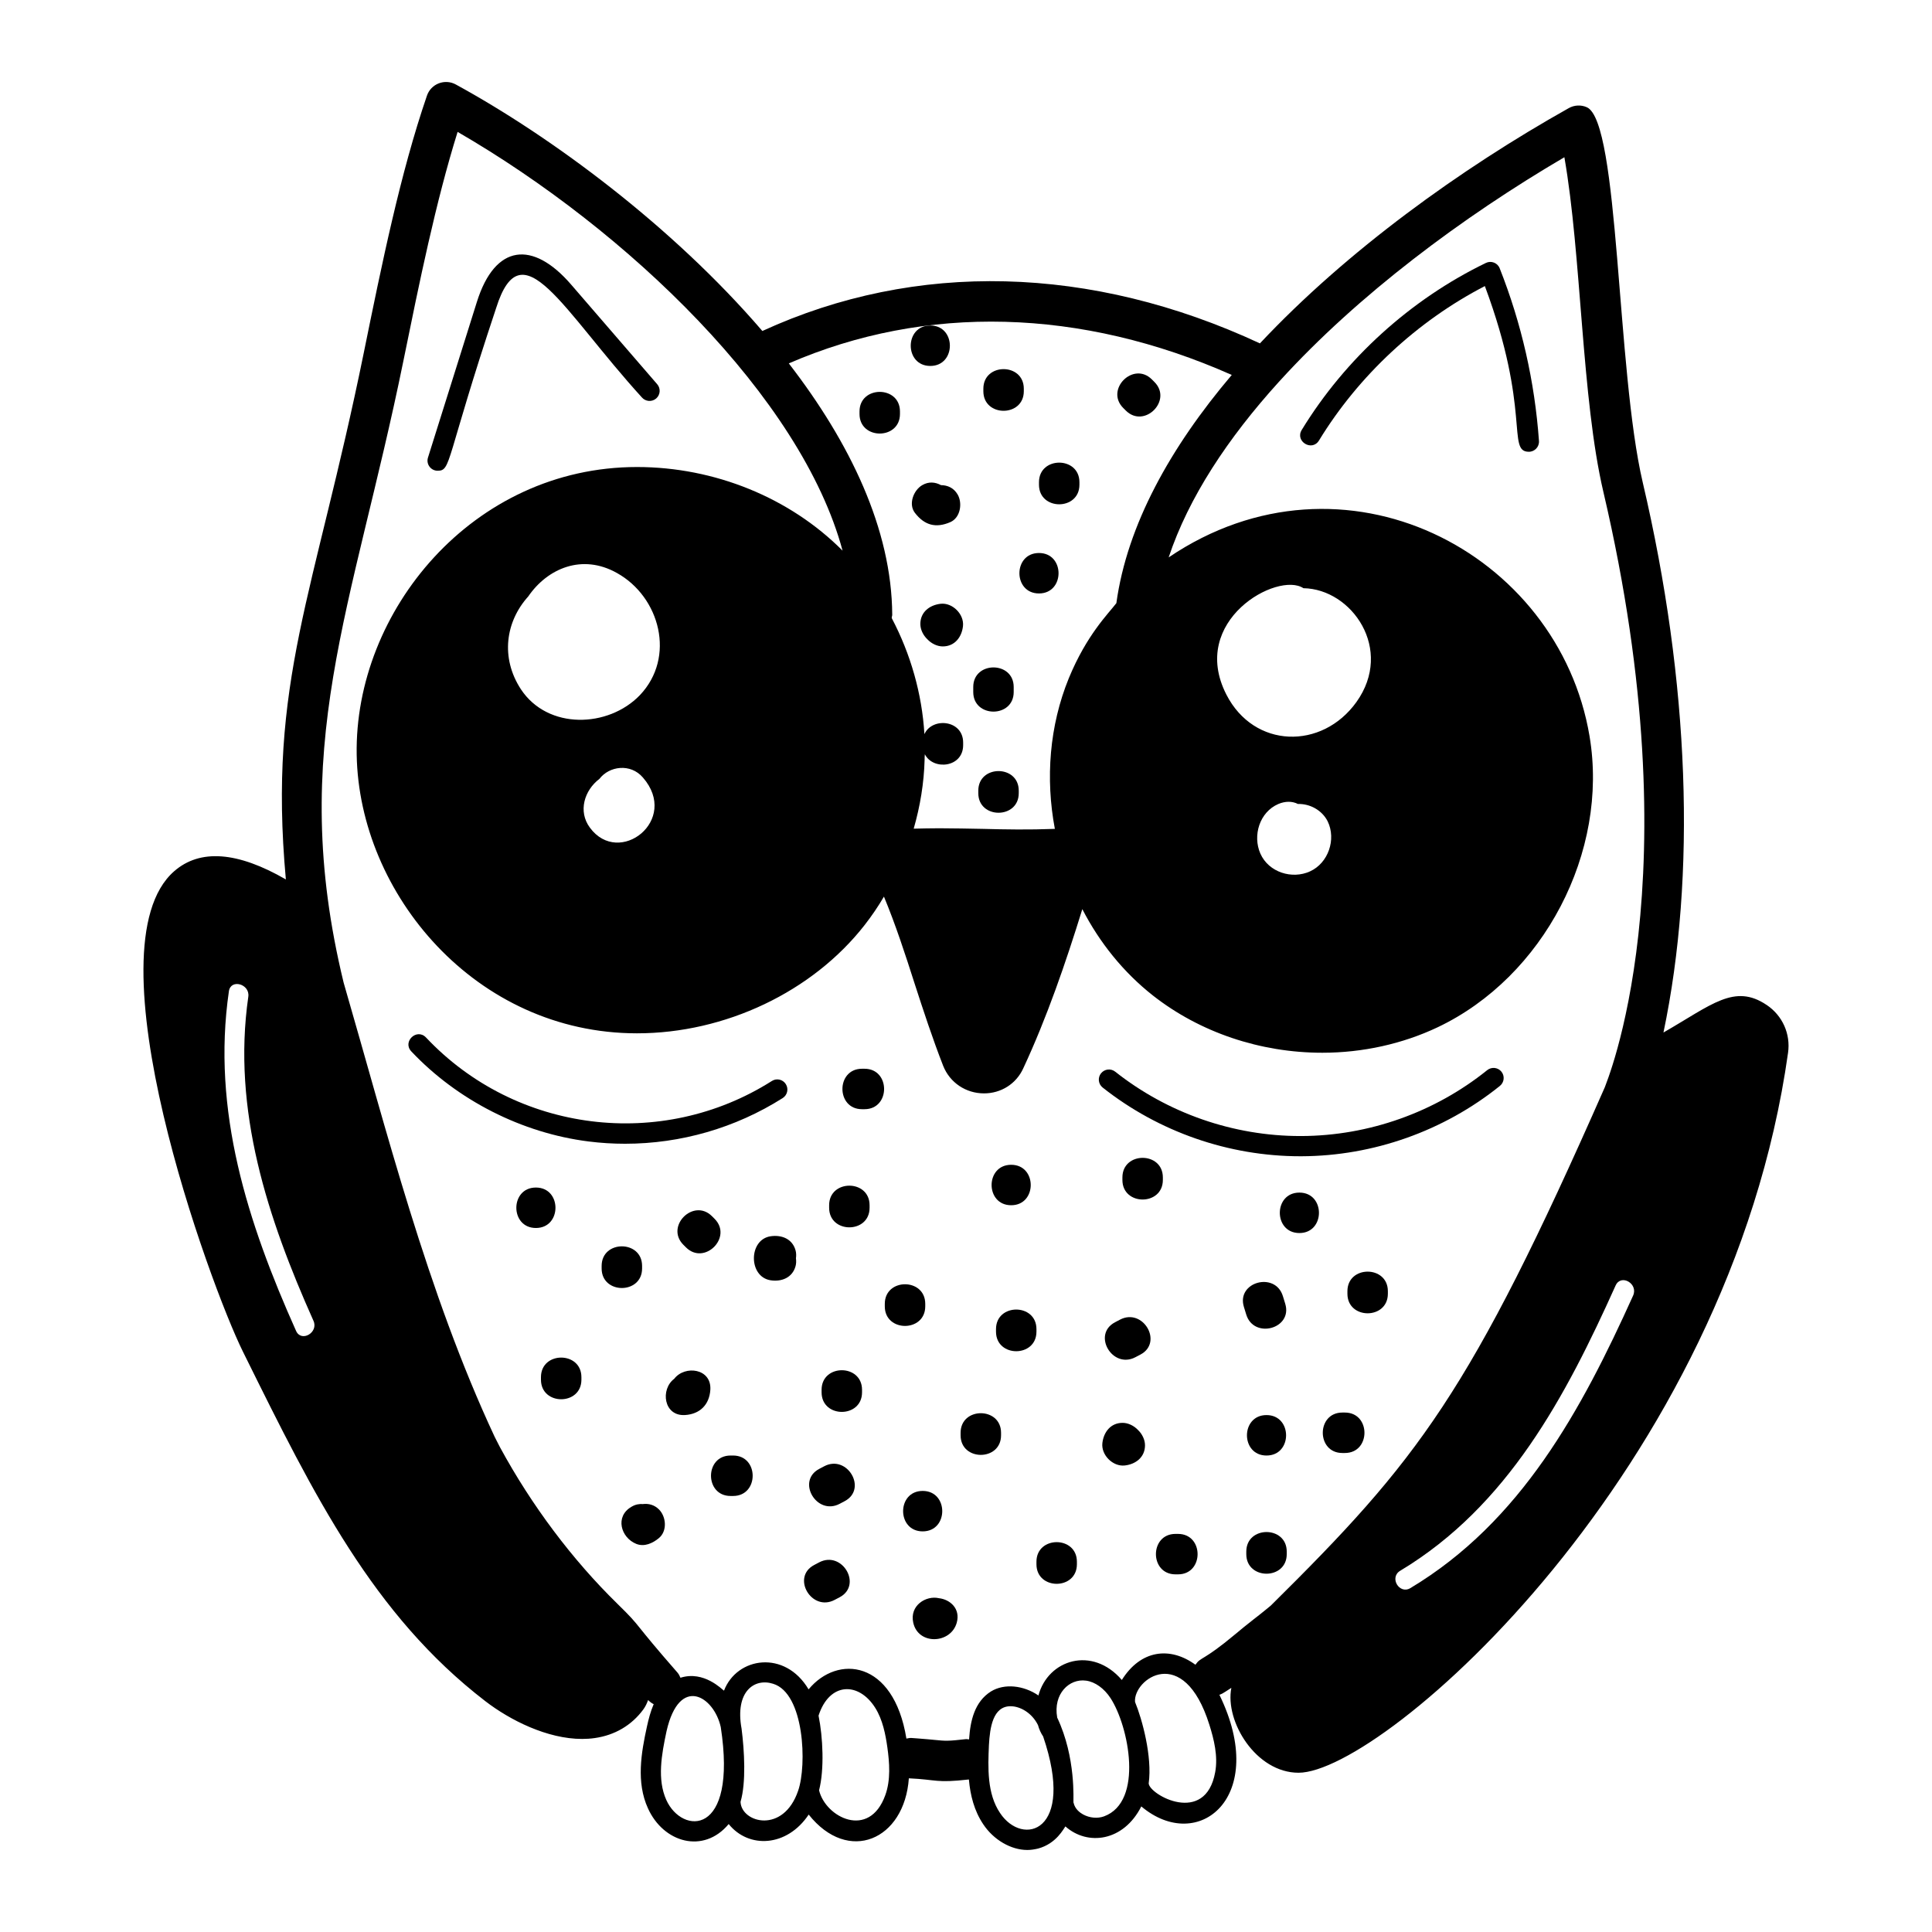 <?xml version="1.0" encoding="UTF-8"?>
<!-- Uploaded to: SVG Repo, www.svgrepo.com, Generator: SVG Repo Mixer Tools -->
<svg fill="#000000" width="800px" height="800px" version="1.1" viewBox="144 144 512 512" xmlns="http://www.w3.org/2000/svg">
 <g>
  <path d="m612.17 410.32c-8.523-5.738-14.547-0.039-27.336 7.309 8.734-41.648 6.941-92.77-5.484-145.75-7.027-29.961-6.144-95.633-14.832-99.461-1.535-0.68-3.309-0.59-4.777 0.234-28.602 16.055-58.812 37.809-81.848 62.348-44.695-20.797-91.199-21.949-131.86-3.285-23.945-27.879-55.969-51.523-81.25-65.332-1.375-0.758-3.031-0.859-4.508-0.293-1.477 0.57-2.617 1.762-3.129 3.254-7.039 20.496-11.969 44.715-16.738 68.137-13.141 64.496-25.441 87.086-20.652 139.58-12.809-7.402-22.758-8.148-29.598-2.176-23.133 20.195 9.469 109.63 18.203 127.28l0.613 1.238c18.203 36.789 33.926 68.559 63.621 91.406 6.574 5.062 16.43 10.027 25.672 10.027 1.125 0 2.242-0.074 3.34-0.23 5.332-0.754 9.793-3.383 12.891-7.602 0.555-0.758 0.941-1.602 1.258-2.477 0.445 0.449 0.938 0.836 1.484 1.098-0.008 0.016-0.02 0.031-0.027 0.051-0.805 1.875-1.34 3.914-1.77 5.894-1.5 6.859-2.894 14.738 0.27 21.652 4.129 9.156 14.754 12.137 21.387 4.18 0.004-0.004 0.004-0.008 0.008-0.012 5.293 6.578 15.441 6.117 21.203-2.512 10.48 13.211 25.395 6.769 26.543-9.609 7.609 0.359 7.078 1.301 15.914 0.309v0.031c0.375 4.18 1.395 8.254 3.805 11.844 2.734 4.125 7.344 6.809 11.684 6.809 0.965 0 1.93-0.16 2.84-0.375 4.879-1.309 6.797-5.332 7.246-5.871 5.836 5.211 15.395 4.043 20.113-5.297 15.086 12.715 33.949-2.461 20.695-29.586 0.723-0.289 0.391-0.023 3.168-1.836-1.754 8.941 6.555 22.496 17.801 22.496 22.438 0 114.17-80.125 129.73-190.79 0.711-4.996-1.465-9.859-5.676-12.688zm-35.387 77.043c-13.668 30.281-29.691 59.922-59.012 77.5-2.949 1.77-5.684-2.84-2.68-4.609 28.516-17.152 43.84-46.199 57.082-75.625 1.449-3.106 6.059-0.426 4.609 2.734zm-106.35-244c-16.246 19.156-27.727 39.742-30.586 60.48-2.141 2.812-7.852 8.359-12.598 19.887-5.144 12.598-6.219 26.586-3.699 39.93-6.969 0.266-13.023 0.16-19.133 0-3.754-0.055-7.504-0.16-11.469-0.16-2.359 0-4.609 0.055-6.809 0.105 1.715-5.949 2.734-12.113 2.894-18.332 0-0.48 0-0.855 0.055-1.285v-0.055-0.062c2.168 4.359 10.156 3.574 10.156-2.402v-0.672c0-6.059-8.23-6.805-10.266-2.242-0.012-0.016-0.035-0.035 0-0.035-0.645-10.664-3.644-21.172-8.629-30.656 0 0 0.055-0.055 0-0.105-0.016-0.027-0.035-0.055-0.047-0.082 0.039-0.258 0.152-0.492 0.148-0.762-0.129-22.715-11.211-45.645-27.41-66.613 36.262-15.742 77.465-14.668 117.39 3.062zm-1.43 84.707c-10.047-19.652 13.648-32.707 20.418-28.191 12.836 0.195 24.039 16.215 14.043 30.176-9.109 12.703-27.117 12.379-34.461-1.984zm22.188 46.844c-4.769 2.195-10.988 0.27-13.184-4.715-2.09-4.769-0.215-10.988 4.769-13.133 1.77-0.75 3.644-0.805 5.199 0 3.109-0.105 6.379 1.609 7.879 4.609 2.305 4.769 0.16 11.039-4.664 13.238zm-177.62-46.684c-8.359 8.684-24.387 9.219-31.516-1.555-5.469-8.363-4.074-17.953 1.93-24.602 5.094-7.449 14.309-11.414 23.527-6.215 11.363 6.324 15.652 22.297 6.059 32.371zm-13.242 35.105c-3.215-4.34-1.445-9.914 2.519-12.918 2.625-3.43 8.254-4.18 11.523-0.375 9.855 11.285-6.305 23.82-14.043 13.293zm-95.668 43.359c0.48-3.375 5.629-1.93 5.144 1.445-4.344 30.066 5.144 58.742 17.258 85.863 1.445 3.109-3.215 5.844-4.609 2.68-12.809-28.617-22.402-58.312-17.793-89.988zm115.93 214.34c-2.465-5.465-1.285-12.004 0.055-18.277 3.414-14.938 12.551-9.238 14.363-1.07 4.496 29.285-10.293 28.484-14.418 19.348zm19.664 0.547c0-0.004 0.004-0.008 0.004-0.012v-0.105c1.488-5.055 1.02-13.496 0.266-19.348-1.797-9.855 3.387-13.477 8.34-11.906 8.336 2.516 9.004 21.605 6.652 28.352-3.914 11.488-14.957 8.52-15.262 3.019zm38.363-1.855c-4.246 11.801-15.844 5.914-17.555-1.281 1.43-5.547 1.02-14.121-0.137-19.785 2.902-8.969 10.676-8.98 15.016-2.074 1.984 3.148 2.742 7.086 3.223 10.52 0.551 3.961 0.918 8.559-0.547 12.621zm30.406 4.738c-3.461-5.121-3.211-11.953-2.949-18.008 0.258-4.617 1.047-10.289 5.734-10.289 2.586 0 5.664 1.793 7.234 4.93 0 0.035 0.02 0.051 0.035 0.07 0.293 1.098 0.758 2.106 1.367 3.016 8.684 25.477-5.465 29.289-11.422 20.281zm27.559 0.887c-1.711 0.633-3.828 0.434-5.547-0.504-0.781-0.426-2.144-1.391-2.516-3.066-0.008-0.039-0.035-0.062-0.043-0.102-0.082-0.535 0.734-11.848-4.305-22.496-1.129-6.316 3.223-10.43 7.664-9.793 2.371 0.32 4.789 2.051 6.469 4.633 4.852 7.441 8.836 27.441-1.723 31.328zm29.457-11.715c-2.578 14.277-17.48 5.984-17.625 2.977 0.988-7.066-1.746-17.051-3.617-21.574-0.543-5.984 12.852-15.797 19.703 6.055 1.199 3.812 2.32 8.289 1.539 12.543zm-5.234-28.461c-6.758-4.922-14.523-3.941-19.508 4.035-7.816-9.102-19.543-5.426-22.102 4.106-3.91-2.676-8.996-3.262-12.582-1.066-4.344 2.734-5.469 7.773-5.789 12.594-0.004 0.039-0.004 0.082-0.012 0.121-0.289-0.016-0.562-0.109-0.859-0.074-4.769 0.543-5.309 0.496-8.332 0.195-1.059-0.102-2.356-0.227-4.371-0.379l-1.68-0.125c-0.473-0.043-0.914 0.078-1.363 0.16-3.398-20.906-18.297-22.301-25.922-13.043-6.258-10.551-19.004-8.594-22.418 0.34-0.555-0.332-5.293-5.352-11.477-3.438-0.02 0-0.047 0.016-0.066 0.016-0.211-0.465-0.41-0.938-0.766-1.34-5.961-6.82-8.32-9.758-9.789-11.59-1.879-2.344-2.582-3.176-6.109-6.625-12.012-11.746-22.777-26.098-31.148-41.508-0.516-0.941-0.949-1.902-1.453-2.848-17.883-38.285-28.633-81.215-40-120.32-15.094-62.203 2.453-99.012 15.848-164.77 4.223-20.754 8.578-42.141 14.363-60.664 45.059 26.086 91.09 70.387 102.02 110.98-0.012-0.008-0.02-0.02-0.027-0.031-13.934-13.988-33.871-22.137-54.453-22.137-43.574 0-74.945 38.262-74.285 76.27 0.641 36.824 31.512 73.805 74.285 73.805 23.367 0 46.52-10.988 60.352-28.727 1.875-2.414 3.59-4.93 5.09-7.504 3.055 7.344 5.629 15.223 8.094 22.938 2.359 7.289 4.824 14.793 7.609 21.922 1.77 4.449 6.004 7.289 10.824 7.289 4.504 0 8.523-2.519 10.398-6.644 6.269-13.453 11.254-27.977 15.648-42.18 4.555 8.844 10.879 16.723 18.707 22.887 12.434 9.754 28.406 15.168 44.914 15.168 10.719 0 21.277-2.359 30.551-6.754 28.086-13.344 45.395-46.469 40.25-77.125-8.176-48.801-65.18-78.738-111.54-47.395 5.293-15.918 15.727-31.645 29.176-46.484 0.102-0.102 0.195-0.207 0.293-0.316 20.738-22.789 48.453-43.441 75.398-59.246 4.539 25.832 4.539 63.961 10.328 88.656 24.18 103.1 0.453 157.28 0.387 157.81-35.812 81.383-49.52 98.793-88.504 137.35-0.551 0.453-2.133 1.754-1.582 1.301-0.98 0.789-1.961 1.582-3 2.371-1.883 1.461-3.434 2.746-4.867 3.945-8.648 7.219-9.043 5.906-10.539 8.074z"/>
  <path d="m259.97 268.75c3.672 0 1.996-2.566 15.523-43.152 6.801-21.562 17.539 0.586 38.613 23.727 0.98 1.125 2.668 1.238 3.785 0.277 1.121-0.969 1.238-2.66 0.277-3.777l-22.809-26.406c-10.191-11.801-20.168-10.727-24.973 4.57l-12.969 41.277c-0.547 1.73 0.754 3.484 2.551 3.484z"/>
  <path d="m537.78 213.68c-19.938 9.645-37.266 25.359-48.809 44.258-1.844 3.027 2.723 5.82 4.574 2.797 10.504-17.203 26.039-31.641 43.957-40.922 12.32 33.055 5.727 43.91 11.66 43.91 1.555 0 2.789-1.316 2.68-2.871-1.121-15.707-4.617-31.098-10.406-45.742-0.57-1.465-2.273-2.106-3.656-1.43z"/>
  <path d="m351.42 435c1.25-0.793 1.621-2.449 0.828-3.699-0.789-1.258-2.453-1.629-3.695-0.828-29.223 18.531-67.836 13.754-91.648-11.52-2.445-2.586-6.332 1.105-3.906 3.676 12.207 12.953 29.332 21.652 46.984 23.871 3.219 0.406 6.449 0.605 9.672 0.605 14.719 0 29.258-4.176 41.766-12.105z"/>
  <path d="m488.93 450.42c19.051-0.078 37.723-6.703 52.559-18.645 1.152-0.93 1.336-2.617 0.41-3.769-0.93-1.152-2.613-1.328-3.769-0.41-13.898 11.188-31.379 17.391-49.223 17.465h-0.324c-17.723 0-35.133-6.051-49.039-17.055-1.156-0.918-2.836-0.727-3.769 0.441-0.914 1.16-0.719 2.844 0.441 3.762 14.855 11.754 33.441 18.211 52.367 18.211h0.348z"/>
  <path d="m382.5 253.71v-0.672c0-6.914-10.719-6.914-10.719 0v0.672c-0.004 6.91 10.719 6.91 10.719 0z"/>
  <path d="m415.32 247.68v-0.672c0-6.914-10.719-6.914-10.719 0v0.672c-0.004 6.914 10.719 6.914 10.719 0z"/>
  <path d="m388.38 272.58c-2.277 1.336-3.711 5.012-1.922 7.332 2.539 3.293 5.555 4.125 9.395 2.453 2.68-1.168 3.266-5.039 1.922-7.332-1.031-1.758-2.668-2.445-4.406-2.469-1.508-0.812-3.238-1.012-4.988 0.016z"/>
  <path d="m430.06 272.46v-0.672c0-6.914-10.719-6.914-10.719 0v0.672c0 6.91 10.719 6.91 10.719 0z"/>
  <path d="m419.34 301.27c6.914 0 6.914-10.719 0-10.719s-6.914 10.719 0 10.719z"/>
  <path d="m393.26 304.01c-2.902 0.336-5.359 2.184-5.359 5.359 0 1.457 0.746 3.004 1.887 4.07 1.062 1.129 2.602 1.867 4.051 1.867 3.172 0 5.031-2.457 5.359-5.359 0.359-3.152-2.781-6.305-5.938-5.938z"/>
  <path d="m412.64 327.4v-1.34c0-6.914-10.719-6.914-10.719 0v1.34c0 6.91 10.719 6.91 10.719 0z"/>
  <path d="m403.26 353.53v0.672c0 6.914 10.719 6.914 10.719 0v-0.672c0.004-6.914-10.719-6.914-10.719 0z"/>
  <path d="m442.35 252.8c4.891 4.891 12.473-2.688 7.578-7.578-0.223-0.223-0.445-0.449-0.672-0.672-4.891-4.891-12.473 2.688-7.578 7.578 0.223 0.227 0.449 0.449 0.672 0.672z"/>
  <path d="m390.54 240.98c6.914 0 6.914-10.719 0-10.719-6.914 0-6.914 10.719 0 10.719z"/>
  <path d="m363.73 463.4v0.672c0 6.914 10.719 6.914 10.719 0v-0.672c0-6.914-10.719-6.914-10.719 0z"/>
  <path d="m325.11 473.89 0.672 0.672c4.891 4.891 12.473-2.688 7.578-7.578-0.223-0.223-0.445-0.449-0.672-0.672-4.891-4.891-12.473 2.688-7.578 7.578z"/>
  <path d="m322.68 509.39c-3.719 2.773-2.836 9.969 2.875 9.609 3.938-0.246 6.438-2.754 6.691-6.688 0.363-5.684-6.766-6.582-9.566-2.922z"/>
  <path d="m361.73 512.31v0.672c0 6.914 10.719 6.914 10.719 0v-0.672c0-6.91-10.719-6.91-10.719 0z"/>
  <path d="m389.2 490.2v-0.672c0-6.914-10.719-6.914-10.719 0v0.672c-0.004 6.91 10.719 6.91 10.719 0z"/>
  <path d="m418.67 496.23c0-6.914-10.719-6.914-10.719 0v0.672c0 6.914 10.719 6.914 10.719 0z"/>
  <path d="m388.52 539.11c-6.914 0-6.914 10.719 0 10.719 6.914 0 6.914-10.719 0-10.719z"/>
  <path d="m338.28 529.73h-0.672c-6.914 0-6.914 10.719 0 10.719h0.672c6.914 0 6.914-10.719 0-10.719z"/>
  <path d="m361.09 558.04c-0.441 0.234-0.883 0.465-1.324 0.699-6.121 3.219-0.703 12.469 5.41 9.254 0.441-0.23 0.883-0.465 1.324-0.695 6.121-3.223 0.703-12.473-5.41-9.258z"/>
  <path d="m398.57 523.7v0.672c0 6.914 10.719 6.914 10.719 0v-0.672c0-6.914-10.719-6.914-10.719 0z"/>
  <path d="m418.67 557.87v0.672c0 6.914 10.719 6.914 10.719 0v-0.672c0-6.914-10.719-6.914-10.719 0z"/>
  <path d="m392.83 567.54c-3.418-0.785-7.82 1.914-6.812 6.481 1.324 6.019 9.945 5.637 11.523 0.035 1.047-3.727-1.734-6.176-4.711-6.516z"/>
  <path d="m411.97 463.4c6.914 0 6.914-10.719 0-10.719-6.914 0-6.914 10.719 0 10.719z"/>
  <path d="m348.24 471.62c-5.922 0.855-5.938 10.777-0.004 11.672 2.887 0.438 5.75-0.68 6.594-3.742 0.18-0.652 0.203-1.371 0.105-2.09 0.102-0.723 0.078-1.445-0.102-2.098-0.848-3.074-3.703-4.16-6.594-3.742z"/>
  <path d="m373.11 427.23h-0.672c-6.914 0-6.914 10.719 0 10.719h0.672c6.914 0 6.914-10.719 0-10.719z"/>
  <path d="m452.17 456.7v-0.672c0-6.914-10.719-6.914-10.719 0v0.672c-0.004 6.914 10.719 6.914 10.719 0z"/>
  <path d="m440.81 493.72c-0.441 0.234-0.883 0.465-1.324 0.699-6.121 3.219-0.703 12.469 5.41 9.254 0.441-0.23 0.883-0.465 1.324-0.695 6.117-3.219 0.699-12.473-5.41-9.258z"/>
  <path d="m484.6 489.51c-0.207-0.676-0.414-1.348-0.621-2.023-2.019-6.59-12.367-3.777-10.336 2.848 0.207 0.676 0.414 1.352 0.621 2.027 2.016 6.586 12.363 3.773 10.336-2.852z"/>
  <path d="m479.64 529.73c6.914 0 6.914-10.719 0-10.719-6.91-0.004-6.91 10.719 0 10.719z"/>
  <path d="m441.5 521.07c-3.176 0-5.023 2.457-5.359 5.359-0.363 3.156 2.785 6.297 5.938 5.938 2.902-0.328 5.359-2.188 5.359-5.359 0-1.453-0.738-2.988-1.867-4.055-1.066-1.137-2.613-1.883-4.07-1.883z"/>
  <path d="m456.19 550.5h-0.672c-6.914 0-6.914 10.719 0 10.719h0.672c6.91 0.004 6.91-10.719 0-10.719z"/>
  <path d="m501.08 486.18v0.672c0 6.914 10.719 6.914 10.719 0v-0.672c0-6.91-10.719-6.91-10.719 0z"/>
  <path d="m488.35 460.05c-6.914 0-6.914 10.719 0 10.719 6.914 0 6.914-10.719 0-10.719z"/>
  <path d="m314.16 480.15v-0.672c0-6.914-10.719-6.914-10.719 0v0.672c-0.004 6.914 10.719 6.914 10.719 0z"/>
  <path d="m287.36 508.96v0.672c0 6.914 10.719 6.914 10.719 0v-0.672c0-6.914-10.719-6.914-10.719 0z"/>
  <path d="m314.38 542.59c-0.934-0.055-1.906 0.066-2.926 0.66-0.047 0.027-0.098 0.055-0.145 0.086-4.371 2.547-2.801 8.133 1.281 9.797 2.16 0.883 4.406-0.164 6.043-1.535 2.242-1.879 1.93-5.648 0-7.582-1.234-1.23-2.758-1.605-4.254-1.426z"/>
  <path d="m362.43 532.57c-0.441 0.234-0.883 0.465-1.324 0.699-6.117 3.219-0.699 12.473 5.41 9.258 0.441-0.234 0.883-0.465 1.324-0.699 6.121-3.219 0.703-12.469-5.41-9.258z"/>
  <path d="m286.02 458.71c-6.914 0-6.914 10.719 0 10.719 6.914 0 6.914-10.719 0-10.719z"/>
  <path d="m500.41 518.34h-0.672c-6.914 0-6.914 10.719 0 10.719h0.672c6.914 0 6.914-10.719 0-10.719z"/>
  <path d="m474.28 555.19v0.672c0 6.914 10.719 6.914 10.719 0v-0.672c0.004-6.914-10.719-6.914-10.719 0z"/>
 </g>
</svg>